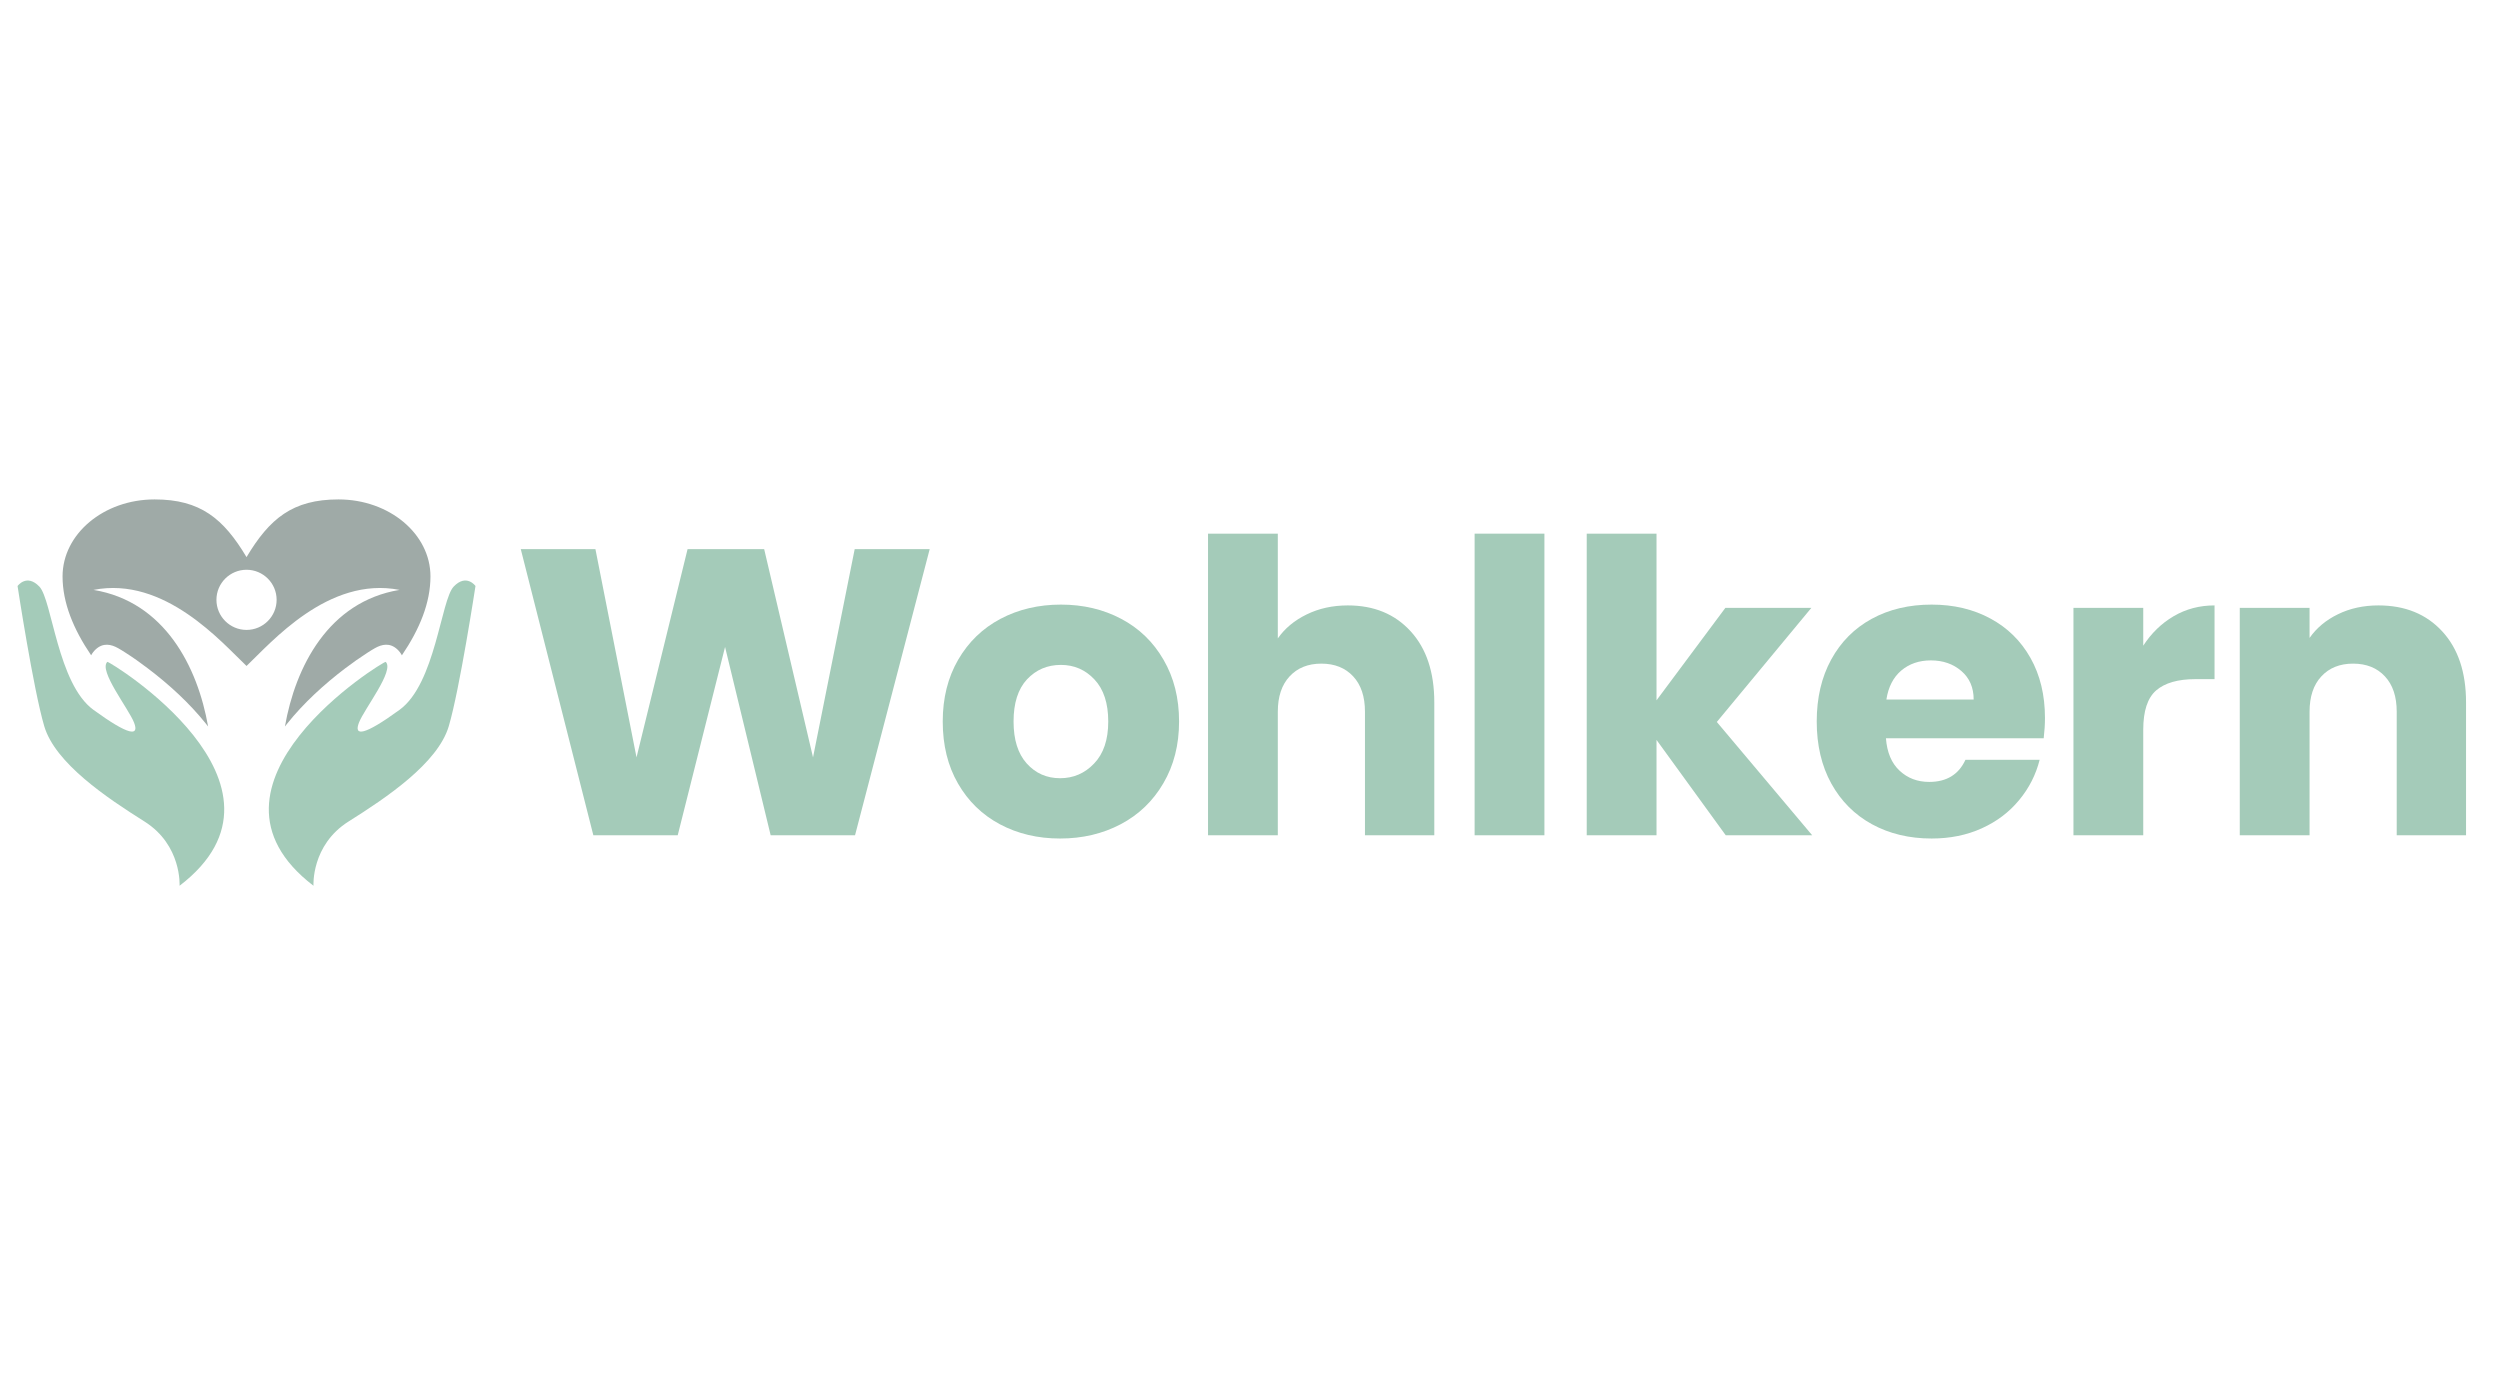 <svg version="1.2" preserveAspectRatio="xMidYMid meet" height="250" viewBox="0 0 337.5 187.5" zoomAndPan="magnify" width="450" xmlns:xlink="http://www.w3.org/1999/xlink" xmlns="http://www.w3.org/2000/svg"><defs><clipPath id="c3823f8aa6"><path d="M 8 67.391 L 59 67.391 L 59 99 L 8 99 Z M 8 67.391"></path></clipPath><clipPath id="dbd258e4c2"><path d="M 36 78 L 64.457 78 L 64.457 119.75 L 36 119.75 Z M 36 78"></path></clipPath><clipPath id="d2d18bd6db"><path d="M 2.398 78 L 31 78 L 31 119.75 L 2.398 119.75 Z M 2.398 78"></path></clipPath></defs><g id="3a97819a6b"><g style="fill:#a4cbb9;fill-opacity:1;"><g transform="translate(68.93, 112.762)"><path d="M 56.578 -38.625 L 46.5 0 L 35.109 0 L 28.953 -25.422 L 22.562 0 L 11.172 0 L 1.375 -38.625 L 11.453 -38.625 L 17 -10.516 L 23.891 -38.625 L 34.234 -38.625 L 40.828 -10.516 L 46.453 -38.625 Z M 56.578 -38.625" style="stroke:none"></path></g></g><g style="fill:#a4cbb9;fill-opacity:1;"><g transform="translate(125.722, 112.762)"><path d="M 17.391 0.438 C 14.379 0.438 11.672 -0.203 9.266 -1.484 C 6.867 -2.766 4.984 -4.598 3.609 -6.984 C 2.234 -9.367 1.547 -12.16 1.547 -15.359 C 1.547 -18.516 2.238 -21.289 3.625 -23.688 C 5.02 -26.094 6.926 -27.938 9.344 -29.219 C 11.77 -30.5 14.488 -31.141 17.5 -31.141 C 20.508 -31.141 23.223 -30.5 25.641 -29.219 C 28.066 -27.938 29.973 -26.094 31.359 -23.688 C 32.754 -21.289 33.453 -18.516 33.453 -15.359 C 33.453 -12.203 32.742 -9.422 31.328 -7.016 C 29.922 -4.609 28 -2.766 25.562 -1.484 C 23.125 -0.203 20.398 0.438 17.391 0.438 Z M 17.391 -7.703 C 19.191 -7.703 20.723 -8.363 21.984 -9.688 C 23.254 -11.008 23.891 -12.898 23.891 -15.359 C 23.891 -17.816 23.273 -19.703 22.047 -21.016 C 20.816 -22.336 19.301 -23 17.5 -23 C 15.664 -23 14.141 -22.348 12.922 -21.047 C 11.711 -19.742 11.109 -17.848 11.109 -15.359 C 11.109 -12.898 11.703 -11.008 12.891 -9.688 C 14.086 -8.363 15.586 -7.703 17.391 -7.703 Z M 17.391 -7.703" style="stroke:none"></path></g></g><g style="fill:#a4cbb9;fill-opacity:1;"><g transform="translate(159.677, 112.762)"><path d="M 22.281 -31.031 C 25.812 -31.031 28.641 -29.863 30.766 -27.531 C 32.891 -25.207 33.953 -22.008 33.953 -17.938 L 33.953 0 L 24.594 0 L 24.594 -16.672 C 24.594 -18.723 24.062 -20.316 23 -21.453 C 21.938 -22.598 20.504 -23.172 18.703 -23.172 C 16.91 -23.172 15.484 -22.598 14.422 -21.453 C 13.359 -20.316 12.828 -18.723 12.828 -16.672 L 12.828 0 L 3.406 0 L 3.406 -40.719 L 12.828 -40.719 L 12.828 -26.578 C 13.773 -27.93 15.07 -29.008 16.719 -29.812 C 18.375 -30.625 20.227 -31.031 22.281 -31.031 Z M 22.281 -31.031" style="stroke:none"></path></g></g><g style="fill:#a4cbb9;fill-opacity:1;"><g transform="translate(195.668, 112.762)"><path d="M 12.828 -40.719 L 12.828 0 L 3.406 0 L 3.406 -40.719 Z M 12.828 -40.719" style="stroke:none"></path></g></g><g style="fill:#a4cbb9;fill-opacity:1;"><g transform="translate(210.802, 112.762)"><path d="M 22.172 0 L 12.828 -12.875 L 12.828 0 L 3.406 0 L 3.406 -40.719 L 12.828 -40.719 L 12.828 -18.219 L 22.125 -30.703 L 33.734 -30.703 L 20.969 -15.297 L 33.844 0 Z M 22.172 0" style="stroke:none"></path></g></g><g style="fill:#a4cbb9;fill-opacity:1;"><g transform="translate(243.711, 112.762)"><path d="M 32.359 -15.844 C 32.359 -14.969 32.301 -14.051 32.188 -13.094 L 10.891 -13.094 C 11.035 -11.188 11.648 -9.727 12.734 -8.719 C 13.816 -7.707 15.148 -7.203 16.734 -7.203 C 19.078 -7.203 20.707 -8.195 21.625 -10.188 L 31.641 -10.188 C 31.129 -8.164 30.203 -6.348 28.859 -4.734 C 27.523 -3.117 25.848 -1.852 23.828 -0.938 C 21.805 -0.02 19.551 0.438 17.062 0.438 C 14.051 0.438 11.367 -0.203 9.016 -1.484 C 6.672 -2.766 4.836 -4.598 3.516 -6.984 C 2.203 -9.367 1.547 -12.16 1.547 -15.359 C 1.547 -18.547 2.195 -21.332 3.5 -23.719 C 4.801 -26.102 6.625 -27.938 8.969 -29.219 C 11.312 -30.5 14.008 -31.141 17.062 -31.141 C 20.031 -31.141 22.672 -30.516 24.984 -29.266 C 27.297 -28.023 29.102 -26.25 30.406 -23.938 C 31.707 -21.625 32.359 -18.926 32.359 -15.844 Z M 22.734 -18.328 C 22.734 -19.941 22.18 -21.223 21.078 -22.172 C 19.973 -23.129 18.598 -23.609 16.953 -23.609 C 15.367 -23.609 14.035 -23.148 12.953 -22.234 C 11.879 -21.316 11.211 -20.016 10.953 -18.328 Z M 22.734 -18.328" style="stroke:none"></path></g></g><g style="fill:#a4cbb9;fill-opacity:1;"><g transform="translate(276.51, 112.762)"><path d="M 12.828 -25.594 C 13.922 -27.281 15.289 -28.609 16.938 -29.578 C 18.594 -30.547 20.43 -31.031 22.453 -31.031 L 22.453 -21.078 L 19.859 -21.078 C 17.516 -21.078 15.754 -20.57 14.578 -19.562 C 13.41 -18.551 12.828 -16.781 12.828 -14.25 L 12.828 0 L 3.406 0 L 3.406 -30.703 L 12.828 -30.703 Z M 12.828 -25.594" style="stroke:none"></path></g></g><g style="fill:#a4cbb9;fill-opacity:1;"><g transform="translate(298.963, 112.762)"><path d="M 22.125 -31.031 C 25.719 -31.031 28.586 -29.863 30.734 -27.531 C 32.879 -25.207 33.953 -22.008 33.953 -17.938 L 33.953 0 L 24.594 0 L 24.594 -16.672 C 24.594 -18.723 24.062 -20.316 23 -21.453 C 21.938 -22.598 20.504 -23.172 18.703 -23.172 C 16.91 -23.172 15.484 -22.598 14.422 -21.453 C 13.359 -20.316 12.828 -18.723 12.828 -16.672 L 12.828 0 L 3.406 0 L 3.406 -30.703 L 12.828 -30.703 L 12.828 -26.641 C 13.773 -27.992 15.055 -29.062 16.672 -29.844 C 18.285 -30.633 20.102 -31.031 22.125 -31.031 Z M 22.125 -31.031" style="stroke:none"></path></g></g><g clip-path="url(#c3823f8aa6)" clip-rule="nonzero"><path d="M 33.281 76.918 C 35.527 76.918 37.344 78.734 37.344 80.977 C 37.344 83.219 35.523 85.039 33.281 85.039 C 31.043 85.039 29.219 83.219 29.219 80.977 C 29.219 78.734 31.043 76.918 33.281 76.918 M 33.281 75.211 C 36.383 70.02 39.488 67.422 45.695 67.422 C 52.551 67.422 58.113 72.078 58.113 77.812 C 58.113 81.363 56.664 84.914 54.254 88.469 C 54.105 88.184 53.906 87.918 53.641 87.668 C 52.637 86.734 51.555 86.969 50.605 87.508 C 50.277 87.691 49.961 87.891 49.645 88.094 C 48.613 88.754 47.602 89.469 46.621 90.211 C 43.762 92.379 40.996 94.902 38.754 97.707 C 38.656 97.828 38.562 97.953 38.465 98.078 C 39.875 90.02 44.336 81.219 53.938 79.637 C 44.328 77.742 36.59 86.77 33.281 89.906 C 29.969 86.773 22.23 77.742 12.621 79.637 C 22.227 81.219 26.684 90.023 28.094 98.078 C 28.004 97.953 27.91 97.832 27.805 97.707 C 25.562 94.902 22.797 92.379 19.93 90.211 C 18.957 89.469 17.953 88.754 16.914 88.094 C 16.598 87.891 16.281 87.691 15.953 87.508 C 15.008 86.973 13.922 86.734 12.918 87.668 C 12.652 87.918 12.453 88.184 12.305 88.465 C 9.895 84.914 8.445 81.363 8.445 77.812 C 8.449 72.078 14.008 67.422 20.867 67.422 C 27.07 67.422 30.176 70.02 33.281 75.211 Z M 33.281 75.211" style="stroke:none;fill-rule:evenodd;fill:#9faaa7;fill-opacity:1;"></path></g><g clip-path="url(#dbd258e4c2)" clip-rule="nonzero"><path d="M 42.32 119.578 C 42.32 119.578 41.988 114.09 47.066 110.895 C 52.152 107.699 59.113 103.031 60.586 98.035 C 62.062 93.039 64.191 79.109 64.191 79.109 C 64.191 79.109 62.965 77.391 61.246 79.191 C 59.523 80.996 58.785 92.297 53.949 95.82 C 49.117 99.344 47.727 99.426 48.465 97.543 C 49.199 95.656 53.301 90.496 52.066 89.352 C 51.887 89.184 24.48 105.938 42.32 119.578" style="stroke:none;fill-rule:evenodd;fill:#a4cbb9;fill-opacity:1;"></path></g><g clip-path="url(#d2d18bd6db)" clip-rule="nonzero"><path d="M 24.242 119.578 C 24.242 119.578 24.57 114.09 19.492 110.895 C 14.41 107.699 7.449 103.031 5.973 98.035 C 4.496 93.039 2.371 79.113 2.371 79.113 C 2.371 79.113 3.598 77.395 5.316 79.191 C 7.035 80.996 7.777 92.301 12.609 95.824 C 17.445 99.344 18.836 99.426 18.094 97.543 C 17.359 95.66 13.262 90.5 14.492 89.352 C 14.672 89.184 42.078 105.938 24.242 119.578" style="stroke:none;fill-rule:evenodd;fill:#a4cbb9;fill-opacity:1;"></path></g></g></svg>